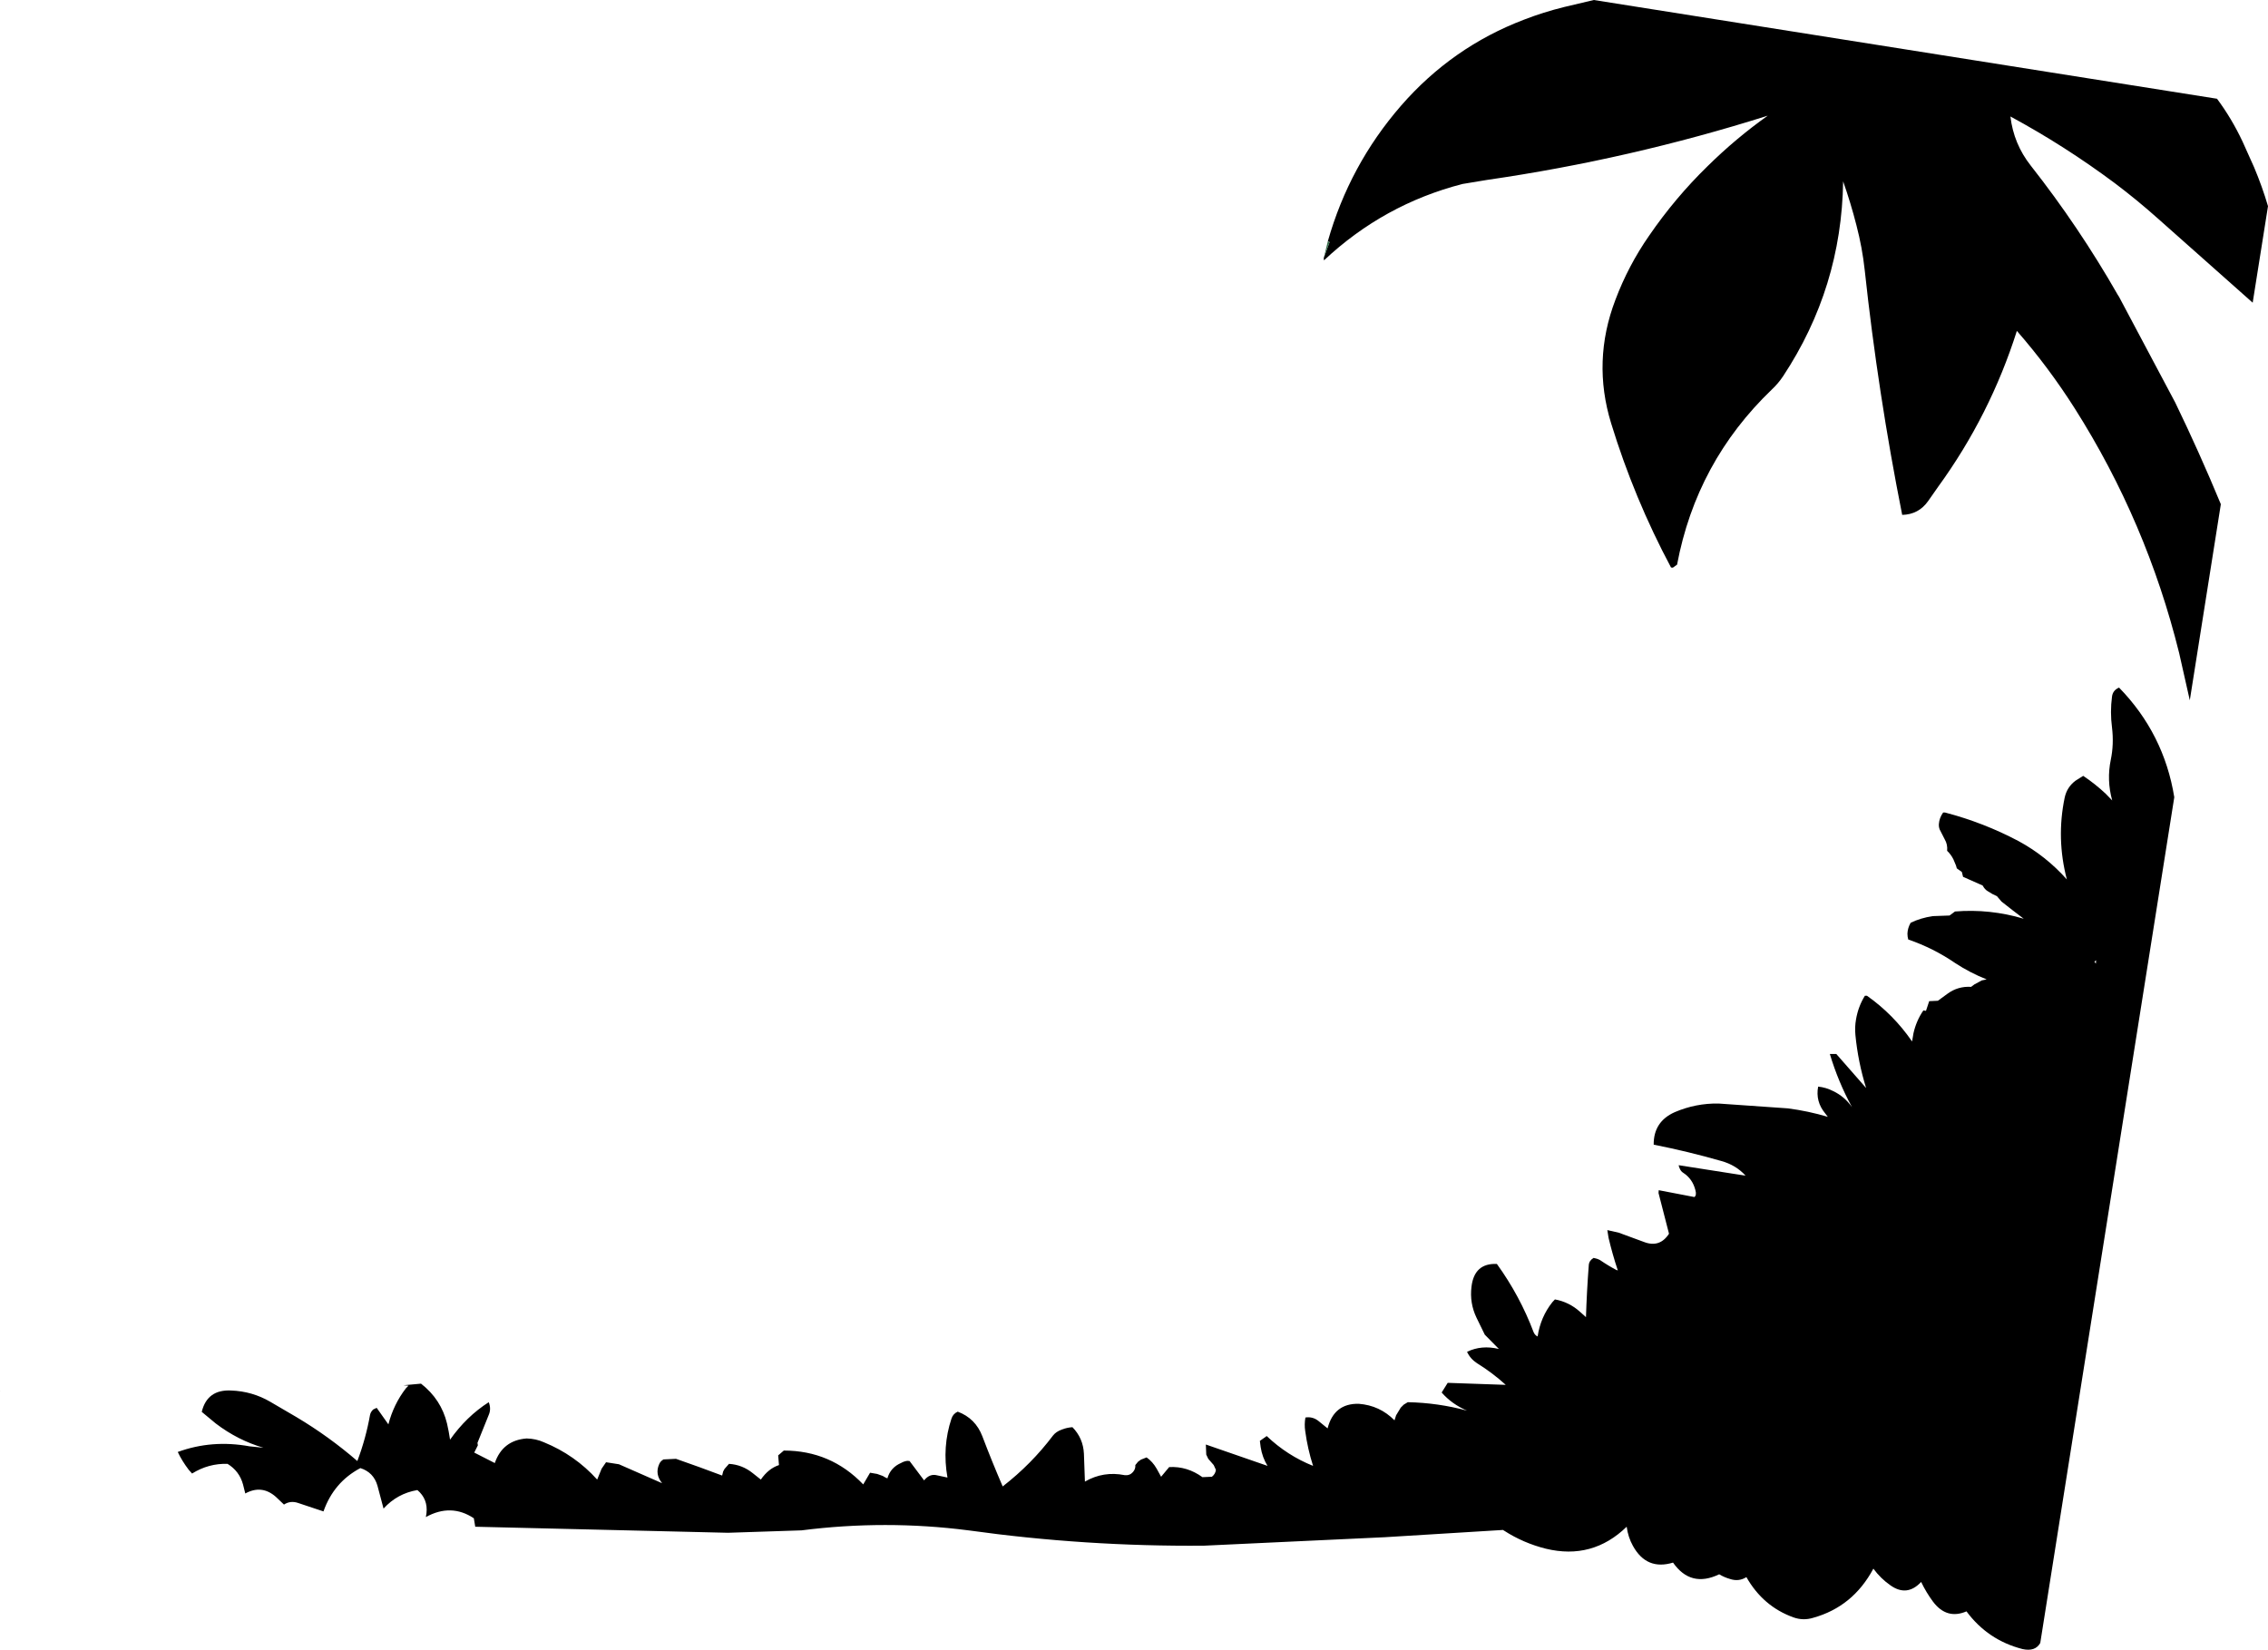 <?xml version="1.0" encoding="UTF-8" standalone="no"?>
<svg xmlns:xlink="http://www.w3.org/1999/xlink" height="409.3px" width="562.65px" xmlns="http://www.w3.org/2000/svg">
  <g transform="matrix(1.0, 0.0, 0.0, 1.0, 181.8, 166.7)">
    <path d="M146.6 -102.7 L148.05 -106.65 147.6 -106.8 Q152.95 -125.7 165.75 -140.45 178.45 -155.05 196.35 -161.85 201.15 -163.7 206.2 -164.95 L213.6 -166.7 368.2 -142.2 Q371.85 -137.3 374.55 -131.55 L377.4 -125.2 Q379.4 -120.45 380.85 -115.55 L377.05 -91.6 353.4 -112.6 Q348.35 -117.1 342.85 -121.25 330.45 -130.5 316.95 -137.8 317.75 -131.0 322.0 -125.6 333.95 -110.4 343.55 -93.6 L343.9 -93.05 357.85 -66.8 Q363.85 -54.4 369.15 -41.6 L361.45 7.05 358.8 -4.7 Q350.75 -37.2 332.95 -65.3 326.45 -75.55 318.55 -84.6 311.9 -63.65 299.0 -45.9 L296.55 -42.4 Q294.2 -39.05 290.1 -38.95 284.1 -69.1 280.8 -99.7 280.2 -105.25 278.75 -110.8 277.35 -116.3 275.45 -121.7 275.05 -95.3 260.55 -73.35 259.35 -71.55 257.75 -70.05 239.05 -52.1 234.25 -26.6 L233.2 -25.85 232.75 -25.9 Q223.6 -43.05 217.9 -61.65 213.15 -77.1 218.95 -92.3 222.15 -100.8 227.3 -108.2 233.75 -117.6 241.8 -125.45 248.85 -132.4 256.75 -138.0 222.6 -127.2 187.05 -122.05 L181.0 -121.05 Q161.45 -116.0 146.65 -102.1 L146.6 -102.7 M342.15 13.8 Q341.65 9.95 342.15 6.15 342.35 4.55 343.9 3.9 355.05 15.35 357.6 31.1 L324.35 240.95 Q323.1 243.15 319.95 242.45 311.35 240.25 306.05 233.1 301.15 235.2 297.75 230.7 296.05 228.4 294.8 225.8 291.3 229.55 287.2 226.65 284.75 224.95 282.95 222.5 277.9 231.95 268.0 234.7 265.55 235.45 263.15 234.6 255.6 231.9 251.45 224.6 249.55 225.8 247.35 225.05 245.95 224.65 244.7 223.9 237.65 227.3 233.25 221.0 226.7 223.0 223.3 216.85 222.1 214.7 221.75 212.1 213.25 220.35 201.7 217.55 196.1 216.15 191.3 213.05 L191.05 212.9 161.75 214.7 116.9 216.8 Q87.5 217.05 58.45 213.0 37.85 210.35 17.05 213.0 L-1.2 213.6 -63.9 212.1 -64.25 210.0 Q-69.9 206.25 -76.15 209.7 L-76.0 208.75 Q-75.6 205.25 -78.25 203.0 -83.25 203.85 -86.65 207.6 L-88.15 201.95 Q-89.1 198.6 -92.4 197.55 -99.0 201.05 -101.55 208.3 L-107.85 206.2 Q-109.75 205.55 -111.35 206.6 L-113.35 204.7 Q-116.85 201.6 -120.95 203.85 L-121.5 201.65 Q-122.4 198.3 -125.35 196.5 -130.05 196.35 -134.15 198.9 L-135.0 197.95 Q-136.7 195.7 -137.7 193.55 -129.2 190.45 -119.9 192.15 L-116.45 192.5 Q-122.8 190.65 -128.25 186.5 L-131.75 183.6 Q-130.4 178.0 -124.45 178.3 -119.2 178.5 -114.75 181.1 L-108.25 184.9 Q-100.2 189.7 -93.15 195.8 -91.05 190.25 -90.0 184.35 -89.85 183.6 -89.2 183.0 L-88.35 182.6 -85.45 186.7 Q-84.15 181.7 -81.1 177.75 L-80.45 177.1 -81.7 177.0 -77.35 176.6 Q-72.35 180.5 -70.9 186.5 -70.45 188.45 -70.15 190.5 -66.1 184.75 -60.55 181.2 -59.9 182.85 -60.55 184.35 L-63.35 191.3 -63.25 191.9 -64.15 193.7 -59.05 196.3 Q-57.1 190.65 -51.15 190.2 -48.85 190.25 -46.85 191.15 -39.15 194.3 -33.65 200.4 L-32.55 197.7 -31.45 196.1 -28.25 196.6 -17.55 201.3 Q-19.35 199.05 -18.3 196.65 -18.0 195.85 -17.2 195.4 L-14.1 195.25 Q-8.35 197.25 -2.65 199.4 L-2.4 198.4 -2.05 197.75 -0.95 196.5 Q2.35 196.7 5.0 198.85 L6.95 200.4 Q8.85 197.65 11.45 196.8 L11.25 194.4 12.65 193.2 Q24.3 193.2 32.35 201.6 L34.05 198.7 35.8 199.0 37.2 199.5 37.8 199.85 38.35 200.1 Q39.1 197.4 41.8 196.25 42.5 195.85 43.3 195.75 L43.85 195.8 47.45 200.6 Q48.85 198.85 50.7 199.35 L53.25 199.9 Q51.9 192.3 54.25 185.25 54.65 184.05 55.8 183.55 60.2 185.2 61.9 189.65 64.25 195.85 66.95 202.1 74.1 196.55 79.45 189.45 80.2 188.5 81.6 188.0 82.85 187.5 84.25 187.4 86.9 190.1 87.1 193.95 L87.35 200.9 Q91.95 198.25 97.2 199.3 98.45 199.45 99.25 198.55 99.95 197.75 99.85 196.8 L100.55 195.95 100.9 195.7 101.25 195.45 102.65 194.9 Q104.15 195.95 105.15 197.7 L106.25 199.7 108.25 197.3 Q112.7 197.05 116.5 199.8 L118.85 199.7 Q119.7 199.05 119.85 198.0 L119.3 196.8 117.95 195.25 117.45 194.2 117.35 191.7 132.65 197.0 Q131.35 194.9 130.95 192.35 L130.75 190.8 132.45 189.6 Q137.55 194.45 143.95 197.0 142.6 192.8 142.0 188.35 141.75 186.7 142.05 185.0 143.9 184.7 145.4 185.95 L147.55 187.7 Q149.15 181.45 155.3 181.6 160.5 182.0 164.15 185.7 L164.55 184.45 165.7 182.55 166.45 181.8 167.45 181.2 Q174.95 181.35 182.15 183.3 178.4 181.7 175.85 178.8 L177.35 176.4 191.75 176.9 Q188.45 173.9 184.65 171.55 182.95 170.45 182.15 168.7 185.75 166.95 190.05 168.0 L186.55 164.45 184.5 160.25 Q182.75 156.6 183.25 152.55 183.95 146.65 189.55 146.9 195.25 154.8 198.65 163.8 198.95 164.55 199.65 164.9 200.4 160.05 203.3 156.4 L203.95 155.7 Q207.5 156.35 210.2 158.8 L211.65 160.1 Q211.85 153.75 212.35 147.15 212.45 146.05 213.55 145.4 214.4 145.55 215.15 145.95 217.2 147.35 219.2 148.4 L219.55 148.5 Q218.2 144.45 217.25 140.4 L216.95 138.5 219.8 139.15 226.05 141.45 Q229.95 142.95 232.25 139.4 L229.65 129.3 229.7 128.6 238.55 130.3 Q239.15 129.85 238.8 128.6 238.1 125.8 235.8 124.3 235.2 123.95 234.9 123.2 234.7 122.8 234.65 122.4 L251.25 125.0 Q248.85 122.35 245.2 121.35 237.0 119.0 228.45 117.3 228.4 111.6 233.65 109.25 238.9 107.0 244.55 107.1 L261.75 108.3 Q266.75 108.95 271.65 110.4 L271.0 109.55 Q268.55 106.6 269.25 102.9 271.2 103.1 272.95 104.0 275.8 105.35 277.65 108.0 274.25 101.8 272.15 94.8 L273.75 94.8 281.15 103.25 Q279.15 96.8 278.5 90.15 278.3 88.15 278.65 86.2 279.2 83.0 280.85 80.35 L281.35 80.35 Q287.95 85.0 292.55 91.7 L292.9 89.65 Q293.6 86.55 295.35 84.0 L296.0 84.1 296.8 81.7 298.95 81.6 301.35 79.85 Q303.95 77.95 307.2 78.15 L308.0 77.55 309.85 76.55 311.05 76.3 Q306.9 74.65 303.25 72.25 297.85 68.55 291.6 66.4 L291.45 65.7 291.4 64.95 Q291.45 63.55 292.2 62.25 294.65 61.05 297.7 60.6 L301.85 60.45 303.2 59.45 Q311.85 58.75 320.25 61.25 L317.5 59.15 314.75 57.0 313.6 55.65 312.45 55.1 311.3 54.4 Q310.6 54.0 310.05 53.0 L305.2 50.85 304.9 49.65 303.65 48.75 303.45 48.05 302.8 46.5 Q302.2 45.3 301.25 44.4 301.4 42.8 300.65 41.55 L299.4 39.1 Q299.15 38.45 299.2 37.75 299.3 36.25 300.25 34.9 L300.75 34.9 Q310.3 37.4 318.9 41.95 325.75 45.65 330.95 51.5 328.3 41.35 330.4 31.25 330.95 28.6 333.1 27.0 L335.0 25.8 Q338.0 27.8 340.6 30.25 L342.2 31.9 Q340.8 26.85 341.85 21.8 342.65 17.95 342.15 13.8 M337.8 71.9 L338.15 72.4 338.2 71.55 337.8 71.9 M-181.75 178.5 L-181.8 178.55 -181.8 178.5 -181.75 178.5" fill="#000000" fill-rule="evenodd" stroke="none"/>
    <path d="M147.6 -106.8 L148.05 -106.65 146.6 -102.7 147.6 -106.8" fill="#336a49" fill-rule="evenodd" stroke="none"/>
  </g>
</svg>
